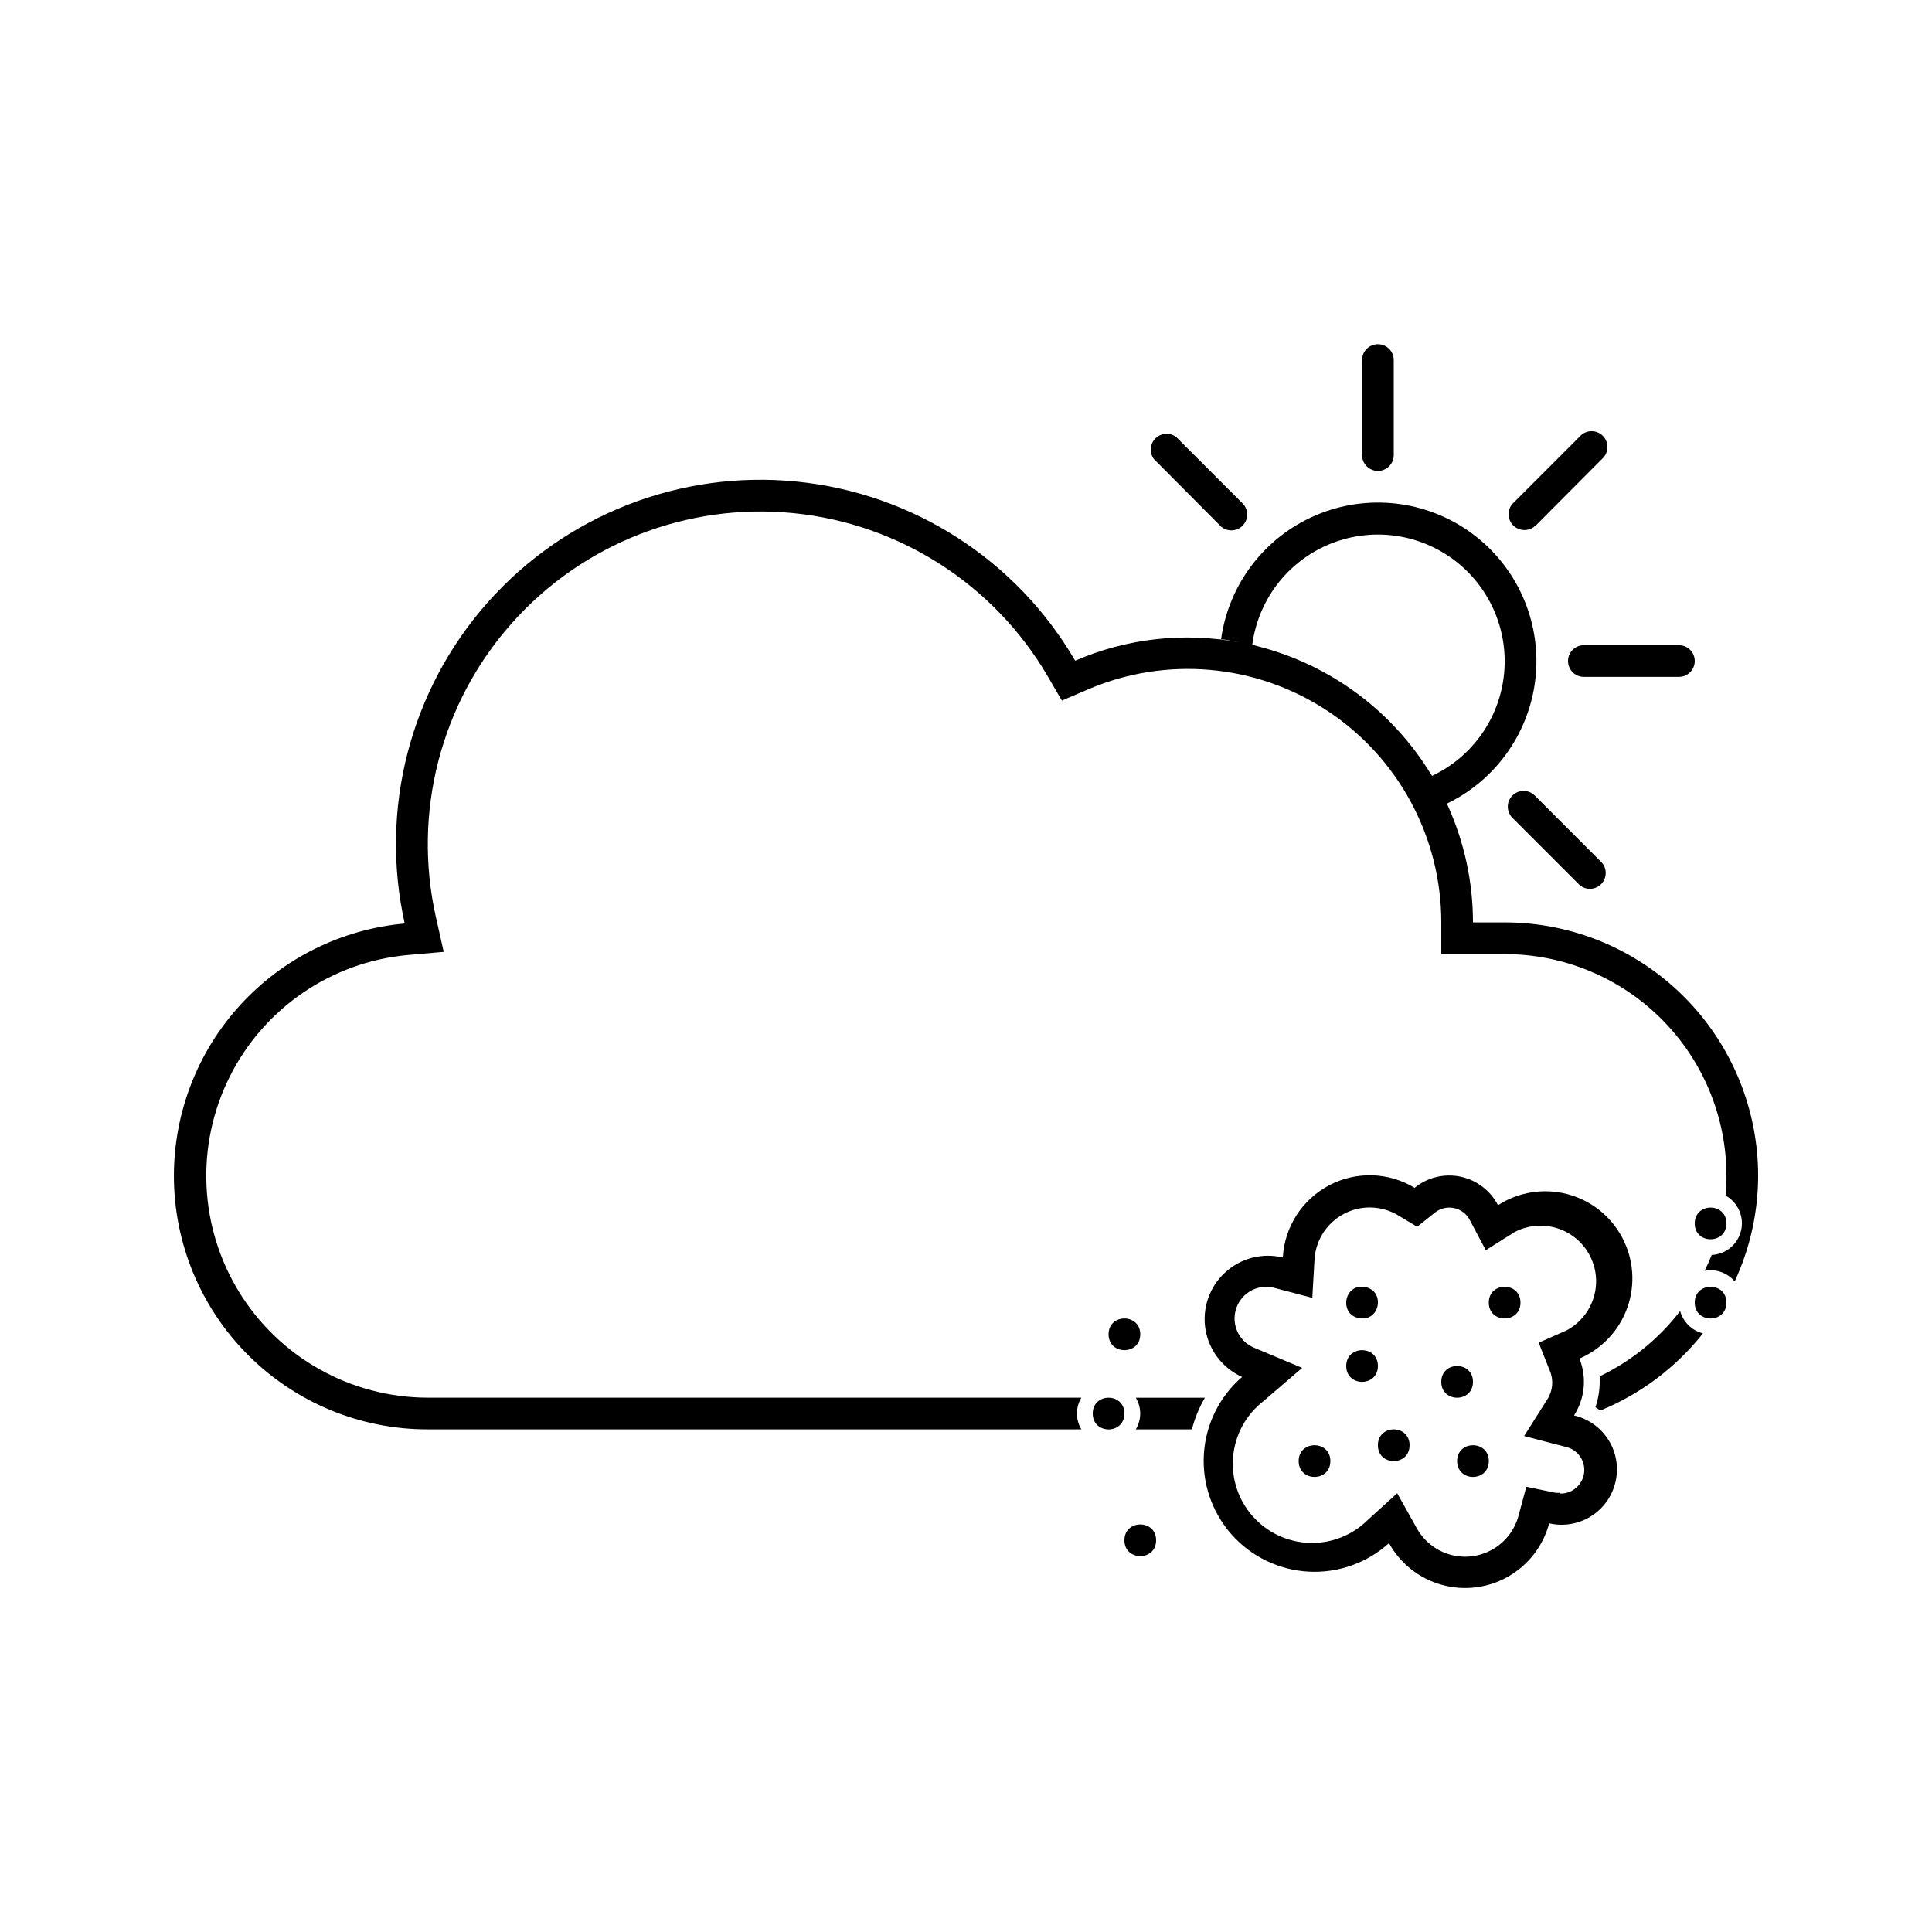 <?xml version="1.0" encoding="UTF-8"?>
<!-- Uploaded to: ICON Repo, www.svgrepo.com, Generator: ICON Repo Mixer Tools -->
<svg fill="#000000" width="800px" height="800px" version="1.1" viewBox="144 144 512 512" xmlns="http://www.w3.org/2000/svg">
 <g>
  <path d="m509.16 268.8c1.113 0 2.184-0.441 2.969-1.227 0.789-0.789 1.23-1.855 1.23-2.969v-25.191c0-2.32-1.879-4.199-4.199-4.199-2.316 0-4.199 1.879-4.199 4.199v25.191c0 1.113 0.445 2.18 1.23 2.969 0.789 0.785 1.855 1.227 2.969 1.227z"/>
  <path d="m559.54 319.18c0 1.113 0.441 2.18 1.23 2.969 0.785 0.785 1.855 1.23 2.969 1.23h25.191-0.004c2.32 0 4.199-1.883 4.199-4.199 0-2.32-1.879-4.199-4.199-4.199h-25.188c-2.32 0-4.199 1.879-4.199 4.199z"/>
  <path d="m550.72 283.54 17.801-17.887c0.887-0.762 1.418-1.855 1.465-3.027 0.043-1.168-0.402-2.301-1.227-3.129-0.828-0.828-1.965-1.273-3.133-1.227-1.168 0.043-2.266 0.574-3.027 1.465l-17.801 17.801c-1.426 1.664-1.328 4.148 0.223 5.699 1.551 1.551 4.031 1.648 5.699 0.219z"/>
  <path d="m467.59 283.54c1.664 1.426 4.148 1.328 5.699-0.223s1.645-4.031 0.219-5.699l-17.801-17.801c-1.66-1.266-4.004-1.117-5.492 0.352-1.488 1.465-1.668 3.805-0.426 5.484z"/>
  <path d="m544.8 354.82c-1.625 1.637-1.625 4.281 0 5.918l17.801 17.801c1.668 1.43 4.148 1.332 5.699-0.219s1.648-4.035 0.223-5.699l-17.801-17.801c-1.637-1.629-4.285-1.629-5.922 0z"/>
  <path d="m561.13 519.11c2.894-4.496 3.43-10.117 1.43-15.074 5.945-2.535 10.559-7.449 12.715-13.543 2.156-6.098 1.656-12.816-1.375-18.527-3.031-5.711-8.32-9.891-14.578-11.52-6.258-1.629-12.91-0.559-18.344 2.949-2.004-3.891-5.656-6.672-9.941-7.57-4.285-0.895-8.746 0.188-12.141 2.953-6.926-4.184-15.539-4.43-22.691-0.645-7.152 3.781-11.801 11.039-12.242 19.117-5.473-1.32-11.246 0.195-15.367 4.031-4.125 3.84-6.051 9.488-5.129 15.043 0.922 5.555 4.566 10.281 9.707 12.582-5.945 5.129-9.59 12.43-10.121 20.266-0.527 7.836 2.102 15.559 7.301 21.445 5.203 5.883 12.543 9.441 20.383 9.879 7.844 0.441 15.535-2.281 21.359-7.551 2.984 5.398 8.008 9.371 13.949 11.035 5.938 1.664 12.297 0.879 17.652-2.18 5.356-3.062 9.262-8.141 10.844-14.102 5.106 1.176 10.453-0.461 14.027-4.293 3.574-3.836 4.828-9.285 3.297-14.297-1.535-5.012-5.625-8.824-10.734-10zm-3.695 20.488c-0.402 0.039-0.812 0.039-1.215 0l-7.727-1.594-2.059 7.641v-0.004c-1.004 3.793-3.488 7.023-6.898 8.969-3.406 1.945-7.453 2.445-11.23 1.383s-6.973-3.598-8.867-7.035l-5.164-9.238-7.809 7.094v0.004c-4.106 4.066-9.707 6.262-15.484 6.066-5.777-0.195-11.215-2.766-15.035-7.102-3.824-4.336-5.688-10.055-5.156-15.812 0.535-5.754 3.414-11.035 7.969-14.598l10.328-8.859-12.594-5.289h-0.004c-3.785-1.492-5.953-5.484-5.148-9.477 0.805-3.988 4.356-6.824 8.426-6.731 0.723 0.02 1.445 0.133 2.141 0.336l9.867 2.602 0.586-10.199c0.312-5.113 3.269-9.691 7.801-12.074 4.531-2.387 9.977-2.234 14.367 0.402l5.039 3.023 4.578-3.652h-0.004c1.434-1.203 3.336-1.684 5.168-1.305 1.832 0.375 3.394 1.566 4.238 3.234l4.199 7.934 7.598-4.785c4.648-2.469 10.262-2.266 14.723 0.527 4.465 2.793 7.098 7.754 6.91 13.016-0.191 5.258-3.172 10.02-7.82 12.488l-7.391 3.273 2.981 7.516h0.004c1.012 2.469 0.746 5.281-0.715 7.516l-6.129 9.699 11.125 2.898v-0.004c3.113 0.734 5.172 3.699 4.769 6.871-0.398 3.172-3.125 5.535-6.324 5.473z"/>
  <path d="m496.56 531.2c0 5.598-8.398 5.598-8.398 0 0-5.598 8.398-5.598 8.398 0"/>
  <path d="m538.55 531.2c0 5.598-8.398 5.598-8.398 0 0-5.598 8.398-5.598 8.398 0"/>
  <path d="m509.16 506.01c0 5.598-8.395 5.598-8.395 0 0-5.598 8.395-5.598 8.395 0"/>
  <path d="m534.35 510.21c0 5.598-8.398 5.598-8.398 0 0-5.598 8.398-5.598 8.398 0"/>
  <path d="m505.53 485.04c5.547 0.762 4.406 9.082-1.141 8.32s-4.402-9.082 1.141-8.32"/>
  <path d="m546.94 489.21c0 5.598-8.395 5.598-8.395 0s8.395-5.598 8.395 0"/>
  <path d="m517.55 527c0 5.598-8.398 5.598-8.398 0s8.398-5.598 8.398 0"/>
  <path d="m601.52 468.22c0 5.598-8.398 5.598-8.398 0s8.398-5.598 8.398 0"/>
  <path d="m446.18 497.61c0 5.598-8.395 5.598-8.395 0 0-5.598 8.395-5.598 8.395 0"/>
  <path d="m601.52 489.21c0 5.598-8.398 5.598-8.398 0s8.398-5.598 8.398 0"/>
  <path d="m450.38 552.19c0 5.598-8.395 5.598-8.395 0s8.395-5.598 8.395 0"/>
  <path d="m445 514.41c1.555 2.582 1.555 5.812 0 8.395h14.863c0.762-2.941 1.922-5.766 3.445-8.395z"/>
  <path d="m589.26 491.44c-5.648 7.359-12.957 13.285-21.328 17.297v1.469c-0.004 2.285-0.387 4.555-1.133 6.719l1.301 0.883v-0.004c10.676-4.367 20.043-11.406 27.207-20.445-2.934-0.738-5.246-3-6.047-5.918z"/>
  <path d="m542.75 388.45h-8.398c-0.004-10.641-2.266-21.156-6.633-30.859l-0.25-0.629h-0.004c13.281-6.426 22.215-19.352 23.531-34.051 1.316-14.695-5.18-29.004-17.109-37.688-11.926-8.68-27.539-10.465-41.121-4.699-13.578 5.769-23.137 18.242-25.168 32.859h-0.797c1.891 0 3.777 0.504 5.582 0.84-14.645-2.754-29.781-1.059-43.453 4.867-15.598-26.766-43.09-44.426-73.922-47.477-30.828-3.051-61.25 8.875-81.793 32.066-20.543 23.188-28.711 54.828-21.961 85.062-16.707 1.5-32.246 9.195-43.566 21.57-11.32 12.375-17.598 28.539-17.605 45.312 0 17.812 7.078 34.902 19.676 47.5s29.684 19.672 47.5 19.672h173.31c-1.555-2.582-1.555-5.812 0-8.395h-173.31c-20.332-0.066-39.188-10.629-49.855-27.938-10.664-17.309-11.633-38.898-2.551-57.09 9.078-18.191 26.914-30.398 47.156-32.277l9.574-0.84-2.098-9.363h-0.004c-6.148-27.594 1.309-56.465 20.055-77.629 18.742-21.164 46.496-32.055 74.633-29.289 28.137 2.769 53.238 18.859 67.5 43.27l3.738 6.422 6.844-2.938h-0.004c20.758-8.922 44.613-6.816 63.48 5.613 18.871 12.43 30.23 33.512 30.227 56.105v8.398h16.797c15.586 0 30.539 6.191 41.562 17.215 11.02 11.023 17.215 25.973 17.215 41.562 0 1.762 0 3.484-0.25 5.207l-0.004-0.004c3.293 1.812 4.981 5.594 4.133 9.254-0.852 3.664-4.031 6.316-7.785 6.492-0.586 1.484-1.219 2.883-1.891 4.199 2.973-0.57 6.019 0.504 7.981 2.812 4.066-8.762 6.188-18.301 6.211-27.961 0-17.816-7.074-34.902-19.672-47.5-12.602-12.598-29.688-19.676-47.5-19.676zm-65.414-73.18-1.469-0.418c1.551-11.75 9.18-21.812 20.078-26.48 10.895-4.664 23.441-3.242 33.016 3.742 9.574 6.984 14.758 18.5 13.645 30.301-1.117 11.797-8.371 22.133-19.086 27.199l-0.504-0.754c-10.289-16.699-26.672-28.746-45.68-33.59z"/>
  <path d="m441.98 518.61c0 5.598-8.398 5.598-8.398 0 0-5.602 8.398-5.602 8.398 0"/>
 </g>
</svg>